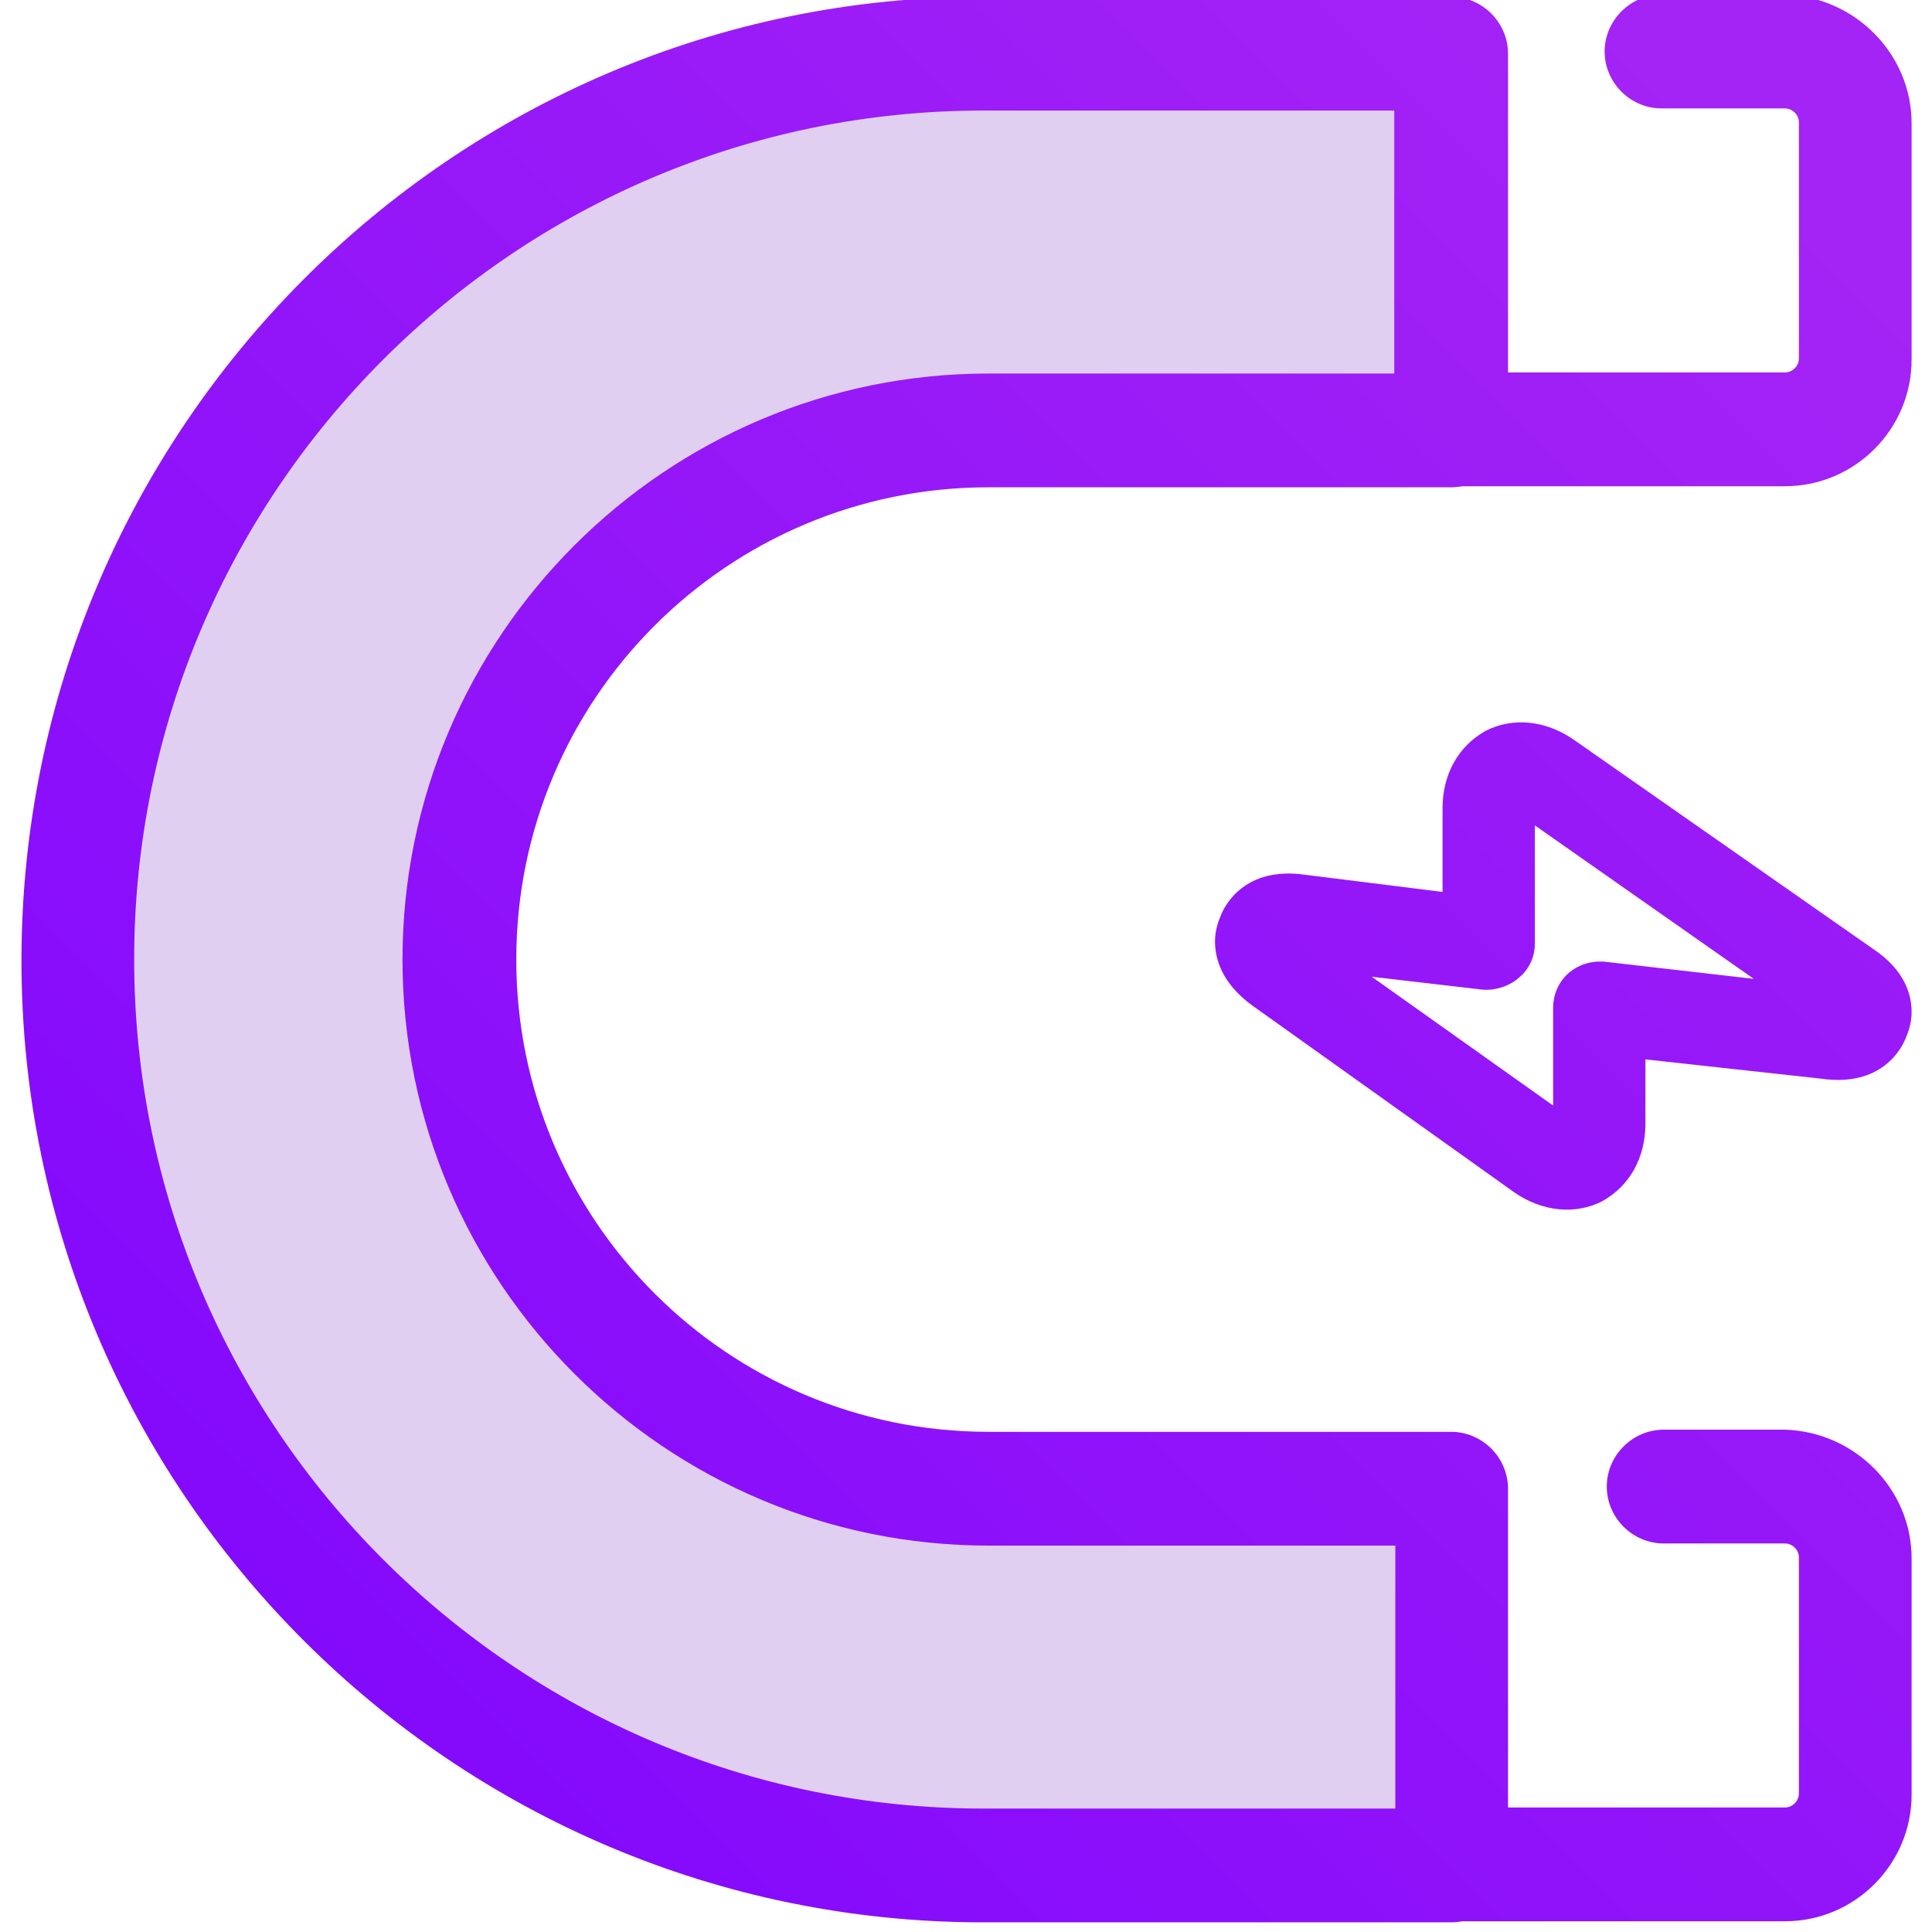 <?xml version="1.0" encoding="utf-8"?>
<!-- Generator: Adobe Illustrator 22.0.1, SVG Export Plug-In . SVG Version: 6.00 Build 0)  -->
<svg version="1.1" id="Layer_1" xmlns="http://www.w3.org/2000/svg" xmlns:xlink="http://www.w3.org/1999/xlink" x="0px" y="0px"
	 viewBox="0 0 180 180" style="enable-background:new 0 0 180 180;" xml:space="preserve">
<style type="text/css">
	.st0{fill:url(#SVGID_1_);}
	.st1{fill:url(#SVGID_2_);}
	.st2{fill:#E0CFF1;}
	.st3{fill:url(#SVGID_3_);}
	.st4{fill:url(#SVGID_4_);}
</style>
<g>
	
		<linearGradient id="SVGID_1_" gradientUnits="userSpaceOnUse" x1="-69.883" y1="-245.217" x2="-242.16" y2="-72.94" gradientTransform="matrix(6.123234e-17 -1 -1 -6.123234e-17 -11.347 14.347)">
		<stop  offset="0" style="stop-color:#A423F5"/>
		<stop  offset="1" style="stop-color:#7C03FE"/>
	</linearGradient>
	<path class="st0" d="M178.1,145.2v22c0,6.5-5.3,11.8-11.8,11.8h-30c-2.9,0-5.3-2.4-5.3-5.3s2.4-5.3,5.3-5.3h30
		c0.7,0,1.3-0.6,1.3-1.3v-22c0-0.7-0.6-1.3-1.3-1.3H155c-2.9,0-5.3-2.4-5.3-5.3s2.4-5.3,5.3-5.3h11.3
		C172.8,133.4,178.1,138.7,178.1,145.2z"/>
	
		<linearGradient id="SVGID_2_" gradientUnits="userSpaceOnUse" x1="-2.983" y1="-178.317" x2="-175.26" y2="-6.04" gradientTransform="matrix(6.123234e-17 -1 -1 -6.123234e-17 -11.347 14.347)">
		<stop  offset="0" style="stop-color:#A423F5"/>
		<stop  offset="1" style="stop-color:#7C03FE"/>
	</linearGradient>
	<path class="st1" d="M178.1,11.5v22c0,6.5-5.3,11.8-11.8,11.8H129c-2.9,0-5.3-2.4-5.3-5.3c0-2.9,2.4-5.3,5.3-5.3h37.3
		c0.7,0,1.3-0.6,1.3-1.3v-22c0-0.7-0.6-1.3-1.3-1.3h-11.5c-2.9,0-5.3-2.4-5.3-5.3s2.4-5.3,5.3-5.3h11.5
		C172.8-0.3,178.1,5,178.1,11.5z"/>
</g>
<path class="st2" d="M7.2,89.3L7.2,89.3c0,46.6,37.8,84.4,84.4,84.4h43.6v-35.1H92.1c-27.2,0-49.3-22.1-49.3-49.3l0,0
	C42.8,62.1,64.9,40,92.1,40h43.1V5H91.6C45,5,7.2,42.8,7.2,89.3z"/>
<linearGradient id="SVGID_3_" gradientUnits="userSpaceOnUse" x1="-3.53" y1="-178.863" x2="-175.807" y2="-6.586" gradientTransform="matrix(6.123234e-17 -1 -1 -6.123234e-17 -11.347 14.347)">
	<stop  offset="0" style="stop-color:#A423F5"/>
	<stop  offset="1" style="stop-color:#7C03FE"/>
</linearGradient>
<path class="st3" d="M140.5,5v35.1c0,2.9-2.4,5.3-5.3,5.3H92.1c-24.3,0-44,19.7-44,44s19.7,44,44,44h43.1c2.9,0,5.3,2.4,5.3,5.3
	v35.1c0,2.9-2.4,5.3-5.3,5.3H91.6C42.2,179.1,2,138.9,2,89.5S42.1-0.3,91.6-0.3h43.6C138.1-0.3,140.5,2.1,140.5,5z M129.9,34.8V10.3
	H91.6c-43.6,0-79.1,35.5-79.1,79.1s35.5,79.1,79.1,79.1H130V144H92.1c-30.1,0-54.6-24.5-54.6-54.6S62,34.8,92.1,34.8L129.9,34.8
	L129.9,34.8z"/>
<linearGradient id="SVGID_4_" gradientUnits="userSpaceOnUse" x1="206.002" y1="30.669" x2="33.725" y2="202.946">
	<stop  offset="0" style="stop-color:#A423F5"/>
	<stop  offset="1" style="stop-color:#7C03FE"/>
</linearGradient>
<path class="st4" d="M178.1,94.3c0,0.8-0.2,1.6-0.5,2.3c-0.4,1.1-2.3,4.7-7.9,3.9l-16.4-1.8v6c0,3.2-1.5,5.8-4,7.2
	c-2.5,1.3-5.6,1-8.2-0.8c0,0,0,0,0,0l-24.4-17.4c-2.9-2.1-3.5-4.4-3.5-6c0-0.8,0.2-1.6,0.5-2.3c0.4-1.1,2.3-4.7,7.9-3.9l12.8,1.6
	v-7.8c0-3.2,1.5-5.8,4-7.2c2.5-1.3,5.6-1,8.2,0.8l27.9,19.5C177.5,90.4,178.1,92.7,178.1,94.3z M144.7,103v-9.1
	c0-1.2,0.5-2.4,1.4-3.2c0.9-0.8,2.1-1.2,3.4-1.1l13.9,1.6L143,76.9v11c0,1.2-0.5,2.4-1.5,3.2c-0.9,0.8-2.2,1.2-3.4,1.1L127.8,91
	L144.7,103z"/>
</svg>
